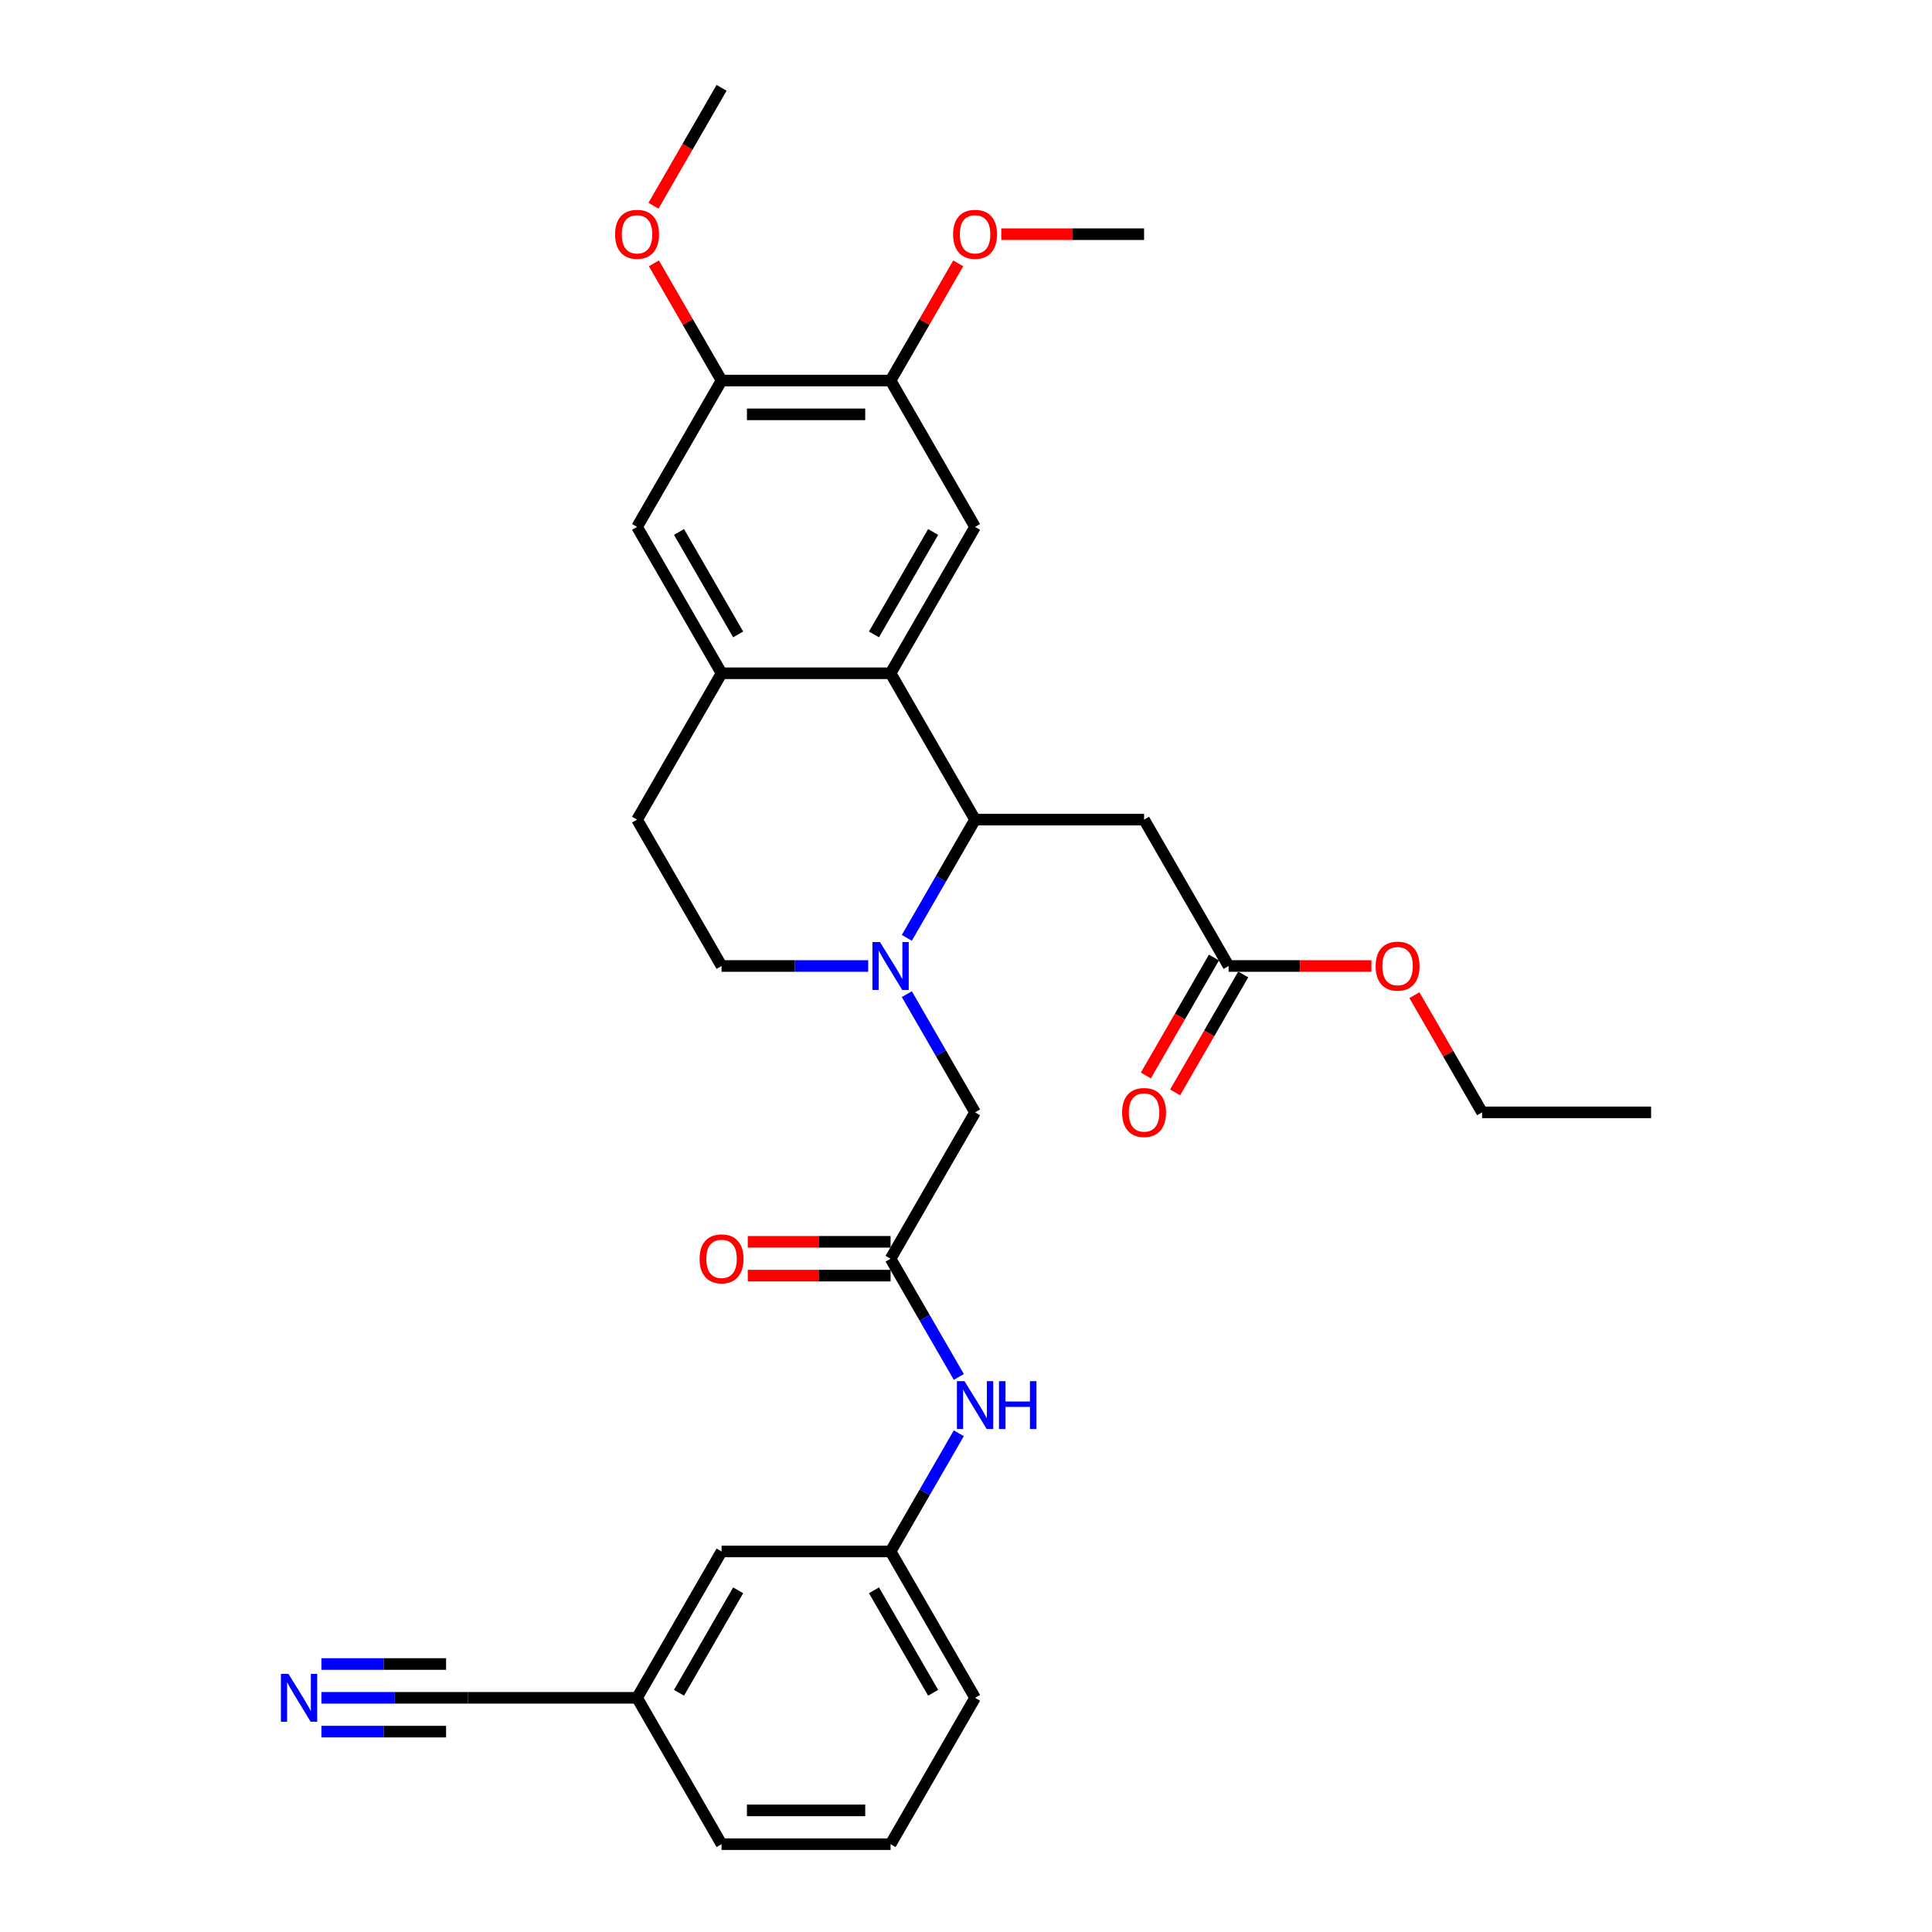 <?xml version='1.0' encoding='iso-8859-1'?>
<svg version='1.1' baseProfile='full'
              xmlns='http://www.w3.org/2000/svg'
                      xmlns:rdkit='http://www.rdkit.org/xml'
                      xmlns:xlink='http://www.w3.org/1999/xlink'
                  xml:space='preserve'
width='1000px' height='1000px' viewBox='0 0 1000 1000'>
<!-- END OF HEADER -->
<rect style='opacity:1.0;fill:#FFFFFF;stroke:none' width='1000' height='1000' x='0' y='0'> </rect>
<path class='bond-0' d='M 469.373,485.426 L 487.035,454.834' style='fill:none;fill-rule:evenodd;stroke:#0000FF;stroke-width:6px;stroke-linecap:butt;stroke-linejoin:miter;stroke-opacity:1' />
<path class='bond-0' d='M 487.035,454.834 L 504.698,424.242' style='fill:none;fill-rule:evenodd;stroke:#000000;stroke-width:6px;stroke-linecap:butt;stroke-linejoin:miter;stroke-opacity:1' />
<path class='bond-8' d='M 469.373,514.574 L 487.035,545.166' style='fill:none;fill-rule:evenodd;stroke:#0000FF;stroke-width:6px;stroke-linecap:butt;stroke-linejoin:miter;stroke-opacity:1' />
<path class='bond-8' d='M 487.035,545.166 L 504.698,575.758' style='fill:none;fill-rule:evenodd;stroke:#000000;stroke-width:6px;stroke-linecap:butt;stroke-linejoin:miter;stroke-opacity:1' />
<path class='bond-14' d='M 449.377,500 L 411.429,500' style='fill:none;fill-rule:evenodd;stroke:#0000FF;stroke-width:6px;stroke-linecap:butt;stroke-linejoin:miter;stroke-opacity:1' />
<path class='bond-14' d='M 411.429,500 L 373.482,500' style='fill:none;fill-rule:evenodd;stroke:#000000;stroke-width:6px;stroke-linecap:butt;stroke-linejoin:miter;stroke-opacity:1' />
<path class='bond-1' d='M 504.698,424.242 L 460.959,348.485' style='fill:none;fill-rule:evenodd;stroke:#000000;stroke-width:6px;stroke-linecap:butt;stroke-linejoin:miter;stroke-opacity:1' />
<path class='bond-2' d='M 504.698,424.242 L 592.175,424.242' style='fill:none;fill-rule:evenodd;stroke:#000000;stroke-width:6px;stroke-linecap:butt;stroke-linejoin:miter;stroke-opacity:1' />
<path class='bond-4' d='M 460.959,348.485 L 504.698,272.727' style='fill:none;fill-rule:evenodd;stroke:#000000;stroke-width:6px;stroke-linecap:butt;stroke-linejoin:miter;stroke-opacity:1' />
<path class='bond-4' d='M 452.368,328.373 L 482.985,275.343' style='fill:none;fill-rule:evenodd;stroke:#000000;stroke-width:6px;stroke-linecap:butt;stroke-linejoin:miter;stroke-opacity:1' />
<path class='bond-31' d='M 460.959,348.485 L 373.482,348.485' style='fill:none;fill-rule:evenodd;stroke:#000000;stroke-width:6px;stroke-linecap:butt;stroke-linejoin:miter;stroke-opacity:1' />
<path class='bond-10' d='M 592.175,424.242 L 635.914,500' style='fill:none;fill-rule:evenodd;stroke:#000000;stroke-width:6px;stroke-linecap:butt;stroke-linejoin:miter;stroke-opacity:1' />
<path class='bond-3' d='M 373.482,348.485 L 329.743,424.242' style='fill:none;fill-rule:evenodd;stroke:#000000;stroke-width:6px;stroke-linecap:butt;stroke-linejoin:miter;stroke-opacity:1' />
<path class='bond-9' d='M 373.482,348.485 L 329.743,272.727' style='fill:none;fill-rule:evenodd;stroke:#000000;stroke-width:6px;stroke-linecap:butt;stroke-linejoin:miter;stroke-opacity:1' />
<path class='bond-9' d='M 382.072,328.373 L 351.455,275.343' style='fill:none;fill-rule:evenodd;stroke:#000000;stroke-width:6px;stroke-linecap:butt;stroke-linejoin:miter;stroke-opacity:1' />
<path class='bond-7' d='M 504.698,272.727 L 460.959,196.97' style='fill:none;fill-rule:evenodd;stroke:#000000;stroke-width:6px;stroke-linecap:butt;stroke-linejoin:miter;stroke-opacity:1' />
<path class='bond-5' d='M 460.959,651.515 L 504.698,575.758' style='fill:none;fill-rule:evenodd;stroke:#000000;stroke-width:6px;stroke-linecap:butt;stroke-linejoin:miter;stroke-opacity:1' />
<path class='bond-13' d='M 460.959,651.515 L 478.621,682.107' style='fill:none;fill-rule:evenodd;stroke:#000000;stroke-width:6px;stroke-linecap:butt;stroke-linejoin:miter;stroke-opacity:1' />
<path class='bond-13' d='M 478.621,682.107 L 496.283,712.699' style='fill:none;fill-rule:evenodd;stroke:#0000FF;stroke-width:6px;stroke-linecap:butt;stroke-linejoin:miter;stroke-opacity:1' />
<path class='bond-16' d='M 460.959,642.767 L 424,642.767' style='fill:none;fill-rule:evenodd;stroke:#000000;stroke-width:6px;stroke-linecap:butt;stroke-linejoin:miter;stroke-opacity:1' />
<path class='bond-16' d='M 424,642.767 L 387.041,642.767' style='fill:none;fill-rule:evenodd;stroke:#FF0000;stroke-width:6px;stroke-linecap:butt;stroke-linejoin:miter;stroke-opacity:1' />
<path class='bond-16' d='M 460.959,660.263 L 424,660.263' style='fill:none;fill-rule:evenodd;stroke:#000000;stroke-width:6px;stroke-linecap:butt;stroke-linejoin:miter;stroke-opacity:1' />
<path class='bond-16' d='M 424,660.263 L 387.041,660.263' style='fill:none;fill-rule:evenodd;stroke:#FF0000;stroke-width:6px;stroke-linecap:butt;stroke-linejoin:miter;stroke-opacity:1' />
<path class='bond-6' d='M 166.37,878.788 L 204.318,878.788' style='fill:none;fill-rule:evenodd;stroke:#0000FF;stroke-width:6px;stroke-linecap:butt;stroke-linejoin:miter;stroke-opacity:1' />
<path class='bond-6' d='M 204.318,878.788 L 242.266,878.788' style='fill:none;fill-rule:evenodd;stroke:#000000;stroke-width:6px;stroke-linecap:butt;stroke-linejoin:miter;stroke-opacity:1' />
<path class='bond-6' d='M 166.37,896.283 L 198.626,896.283' style='fill:none;fill-rule:evenodd;stroke:#0000FF;stroke-width:6px;stroke-linecap:butt;stroke-linejoin:miter;stroke-opacity:1' />
<path class='bond-6' d='M 198.626,896.283 L 230.881,896.283' style='fill:none;fill-rule:evenodd;stroke:#000000;stroke-width:6px;stroke-linecap:butt;stroke-linejoin:miter;stroke-opacity:1' />
<path class='bond-6' d='M 166.37,861.292 L 198.626,861.292' style='fill:none;fill-rule:evenodd;stroke:#0000FF;stroke-width:6px;stroke-linecap:butt;stroke-linejoin:miter;stroke-opacity:1' />
<path class='bond-6' d='M 198.626,861.292 L 230.881,861.292' style='fill:none;fill-rule:evenodd;stroke:#000000;stroke-width:6px;stroke-linecap:butt;stroke-linejoin:miter;stroke-opacity:1' />
<path class='bond-21' d='M 460.959,196.97 L 478.47,166.64' style='fill:none;fill-rule:evenodd;stroke:#000000;stroke-width:6px;stroke-linecap:butt;stroke-linejoin:miter;stroke-opacity:1' />
<path class='bond-21' d='M 478.47,166.64 L 495.98,136.311' style='fill:none;fill-rule:evenodd;stroke:#FF0000;stroke-width:6px;stroke-linecap:butt;stroke-linejoin:miter;stroke-opacity:1' />
<path class='bond-32' d='M 460.959,196.97 L 373.482,196.97' style='fill:none;fill-rule:evenodd;stroke:#000000;stroke-width:6px;stroke-linecap:butt;stroke-linejoin:miter;stroke-opacity:1' />
<path class='bond-32' d='M 447.837,214.465 L 386.603,214.465' style='fill:none;fill-rule:evenodd;stroke:#000000;stroke-width:6px;stroke-linecap:butt;stroke-linejoin:miter;stroke-opacity:1' />
<path class='bond-11' d='M 329.743,272.727 L 373.482,196.97' style='fill:none;fill-rule:evenodd;stroke:#000000;stroke-width:6px;stroke-linecap:butt;stroke-linejoin:miter;stroke-opacity:1' />
<path class='bond-18' d='M 628.338,495.626 L 610.716,526.148' style='fill:none;fill-rule:evenodd;stroke:#000000;stroke-width:6px;stroke-linecap:butt;stroke-linejoin:miter;stroke-opacity:1' />
<path class='bond-18' d='M 610.716,526.148 L 593.094,556.67' style='fill:none;fill-rule:evenodd;stroke:#FF0000;stroke-width:6px;stroke-linecap:butt;stroke-linejoin:miter;stroke-opacity:1' />
<path class='bond-18' d='M 643.489,504.374 L 625.867,534.896' style='fill:none;fill-rule:evenodd;stroke:#000000;stroke-width:6px;stroke-linecap:butt;stroke-linejoin:miter;stroke-opacity:1' />
<path class='bond-18' d='M 625.867,534.896 L 608.246,565.418' style='fill:none;fill-rule:evenodd;stroke:#FF0000;stroke-width:6px;stroke-linecap:butt;stroke-linejoin:miter;stroke-opacity:1' />
<path class='bond-23' d='M 635.914,500 L 672.873,500' style='fill:none;fill-rule:evenodd;stroke:#000000;stroke-width:6px;stroke-linecap:butt;stroke-linejoin:miter;stroke-opacity:1' />
<path class='bond-23' d='M 672.873,500 L 709.832,500' style='fill:none;fill-rule:evenodd;stroke:#FF0000;stroke-width:6px;stroke-linecap:butt;stroke-linejoin:miter;stroke-opacity:1' />
<path class='bond-22' d='M 373.482,196.97 L 355.971,166.64' style='fill:none;fill-rule:evenodd;stroke:#000000;stroke-width:6px;stroke-linecap:butt;stroke-linejoin:miter;stroke-opacity:1' />
<path class='bond-22' d='M 355.971,166.64 L 338.46,136.311' style='fill:none;fill-rule:evenodd;stroke:#FF0000;stroke-width:6px;stroke-linecap:butt;stroke-linejoin:miter;stroke-opacity:1' />
<path class='bond-12' d='M 242.266,878.788 L 329.743,878.788' style='fill:none;fill-rule:evenodd;stroke:#000000;stroke-width:6px;stroke-linecap:butt;stroke-linejoin:miter;stroke-opacity:1' />
<path class='bond-17' d='M 496.283,741.846 L 478.621,772.438' style='fill:none;fill-rule:evenodd;stroke:#0000FF;stroke-width:6px;stroke-linecap:butt;stroke-linejoin:miter;stroke-opacity:1' />
<path class='bond-17' d='M 478.621,772.438 L 460.959,803.03' style='fill:none;fill-rule:evenodd;stroke:#000000;stroke-width:6px;stroke-linecap:butt;stroke-linejoin:miter;stroke-opacity:1' />
<path class='bond-15' d='M 373.482,500 L 329.743,424.242' style='fill:none;fill-rule:evenodd;stroke:#000000;stroke-width:6px;stroke-linecap:butt;stroke-linejoin:miter;stroke-opacity:1' />
<path class='bond-20' d='M 460.959,803.03 L 373.482,803.03' style='fill:none;fill-rule:evenodd;stroke:#000000;stroke-width:6px;stroke-linecap:butt;stroke-linejoin:miter;stroke-opacity:1' />
<path class='bond-25' d='M 460.959,803.03 L 504.698,878.788' style='fill:none;fill-rule:evenodd;stroke:#000000;stroke-width:6px;stroke-linecap:butt;stroke-linejoin:miter;stroke-opacity:1' />
<path class='bond-25' d='M 452.368,823.142 L 482.985,876.172' style='fill:none;fill-rule:evenodd;stroke:#000000;stroke-width:6px;stroke-linecap:butt;stroke-linejoin:miter;stroke-opacity:1' />
<path class='bond-19' d='M 329.743,878.788 L 373.482,803.03' style='fill:none;fill-rule:evenodd;stroke:#000000;stroke-width:6px;stroke-linecap:butt;stroke-linejoin:miter;stroke-opacity:1' />
<path class='bond-19' d='M 351.455,876.172 L 382.072,823.142' style='fill:none;fill-rule:evenodd;stroke:#000000;stroke-width:6px;stroke-linecap:butt;stroke-linejoin:miter;stroke-opacity:1' />
<path class='bond-33' d='M 329.743,878.788 L 373.482,954.545' style='fill:none;fill-rule:evenodd;stroke:#000000;stroke-width:6px;stroke-linecap:butt;stroke-linejoin:miter;stroke-opacity:1' />
<path class='bond-29' d='M 518.257,121.212 L 555.216,121.212' style='fill:none;fill-rule:evenodd;stroke:#FF0000;stroke-width:6px;stroke-linecap:butt;stroke-linejoin:miter;stroke-opacity:1' />
<path class='bond-29' d='M 555.216,121.212 L 592.175,121.212' style='fill:none;fill-rule:evenodd;stroke:#000000;stroke-width:6px;stroke-linecap:butt;stroke-linejoin:miter;stroke-opacity:1' />
<path class='bond-28' d='M 338.238,106.498 L 355.86,75.977' style='fill:none;fill-rule:evenodd;stroke:#FF0000;stroke-width:6px;stroke-linecap:butt;stroke-linejoin:miter;stroke-opacity:1' />
<path class='bond-28' d='M 355.86,75.977 L 373.482,45.455' style='fill:none;fill-rule:evenodd;stroke:#000000;stroke-width:6px;stroke-linecap:butt;stroke-linejoin:miter;stroke-opacity:1' />
<path class='bond-27' d='M 732.108,515.099 L 749.619,545.428' style='fill:none;fill-rule:evenodd;stroke:#FF0000;stroke-width:6px;stroke-linecap:butt;stroke-linejoin:miter;stroke-opacity:1' />
<path class='bond-27' d='M 749.619,545.428 L 767.129,575.758' style='fill:none;fill-rule:evenodd;stroke:#000000;stroke-width:6px;stroke-linecap:butt;stroke-linejoin:miter;stroke-opacity:1' />
<path class='bond-24' d='M 460.959,954.545 L 504.698,878.788' style='fill:none;fill-rule:evenodd;stroke:#000000;stroke-width:6px;stroke-linecap:butt;stroke-linejoin:miter;stroke-opacity:1' />
<path class='bond-26' d='M 460.959,954.545 L 373.482,954.545' style='fill:none;fill-rule:evenodd;stroke:#000000;stroke-width:6px;stroke-linecap:butt;stroke-linejoin:miter;stroke-opacity:1' />
<path class='bond-26' d='M 447.837,937.05 L 386.603,937.05' style='fill:none;fill-rule:evenodd;stroke:#000000;stroke-width:6px;stroke-linecap:butt;stroke-linejoin:miter;stroke-opacity:1' />
<path class='bond-30' d='M 767.129,575.758 L 854.607,575.758' style='fill:none;fill-rule:evenodd;stroke:#000000;stroke-width:6px;stroke-linecap:butt;stroke-linejoin:miter;stroke-opacity:1' />
<path  class='atom-0' d='M 455.483 487.613
L 463.601 500.735
Q 464.405 502.029, 465.7 504.374
Q 466.995 506.718, 467.065 506.858
L 467.065 487.613
L 470.354 487.613
L 470.354 512.387
L 466.96 512.387
L 458.247 498.041
Q 457.232 496.361, 456.148 494.436
Q 455.098 492.512, 454.783 491.917
L 454.783 512.387
L 451.564 512.387
L 451.564 487.613
L 455.483 487.613
' fill='#0000FF'/>
<path  class='atom-7' d='M 149.312 866.401
L 157.43 879.523
Q 158.235 880.817, 159.53 883.162
Q 160.824 885.506, 160.894 885.646
L 160.894 866.401
L 164.183 866.401
L 164.183 891.175
L 160.789 891.175
L 152.076 876.828
Q 151.062 875.149, 149.977 873.224
Q 148.927 871.3, 148.612 870.705
L 148.612 891.175
L 145.393 891.175
L 145.393 866.401
L 149.312 866.401
' fill='#0000FF'/>
<path  class='atom-14' d='M 499.221 714.886
L 507.339 728.008
Q 508.144 729.302, 509.439 731.647
Q 510.733 733.991, 510.803 734.131
L 510.803 714.886
L 514.093 714.886
L 514.093 739.66
L 510.698 739.66
L 501.986 725.313
Q 500.971 723.634, 499.886 721.709
Q 498.837 719.785, 498.522 719.19
L 498.522 739.66
L 495.302 739.66
L 495.302 714.886
L 499.221 714.886
' fill='#0000FF'/>
<path  class='atom-14' d='M 517.067 714.886
L 520.426 714.886
L 520.426 725.418
L 533.093 725.418
L 533.093 714.886
L 536.452 714.886
L 536.452 739.66
L 533.093 739.66
L 533.093 728.217
L 520.426 728.217
L 520.426 739.66
L 517.067 739.66
L 517.067 714.886
' fill='#0000FF'/>
<path  class='atom-17' d='M 362.11 651.585
Q 362.11 645.637, 365.049 642.313
Q 367.988 638.988, 373.482 638.988
Q 378.975 638.988, 381.914 642.313
Q 384.854 645.637, 384.854 651.585
Q 384.854 657.604, 381.879 661.033
Q 378.905 664.427, 373.482 664.427
Q 368.023 664.427, 365.049 661.033
Q 362.11 657.639, 362.11 651.585
M 373.482 661.628
Q 377.261 661.628, 379.29 659.108
Q 381.355 656.554, 381.355 651.585
Q 381.355 646.721, 379.29 644.272
Q 377.261 641.788, 373.482 641.788
Q 369.703 641.788, 367.638 644.237
Q 365.609 646.686, 365.609 651.585
Q 365.609 656.589, 367.638 659.108
Q 369.703 661.628, 373.482 661.628
' fill='#FF0000'/>
<path  class='atom-19' d='M 580.803 575.828
Q 580.803 569.879, 583.742 566.555
Q 586.681 563.231, 592.175 563.231
Q 597.668 563.231, 600.608 566.555
Q 603.547 569.879, 603.547 575.828
Q 603.547 581.846, 600.573 585.275
Q 597.598 588.669, 592.175 588.669
Q 586.716 588.669, 583.742 585.275
Q 580.803 581.881, 580.803 575.828
M 592.175 585.87
Q 595.954 585.87, 597.983 583.351
Q 600.048 580.796, 600.048 575.828
Q 600.048 570.964, 597.983 568.514
Q 595.954 566.03, 592.175 566.03
Q 588.396 566.03, 586.331 568.479
Q 584.302 570.929, 584.302 575.828
Q 584.302 580.831, 586.331 583.351
Q 588.396 585.87, 592.175 585.87
' fill='#FF0000'/>
<path  class='atom-22' d='M 493.325 121.282
Q 493.325 115.334, 496.265 112.01
Q 499.204 108.685, 504.698 108.685
Q 510.191 108.685, 513.13 112.01
Q 516.07 115.334, 516.07 121.282
Q 516.07 127.301, 513.095 130.73
Q 510.121 134.124, 504.698 134.124
Q 499.239 134.124, 496.265 130.73
Q 493.325 127.336, 493.325 121.282
M 504.698 131.324
Q 508.477 131.324, 510.506 128.805
Q 512.57 126.251, 512.57 121.282
Q 512.57 116.418, 510.506 113.969
Q 508.477 111.485, 504.698 111.485
Q 500.919 111.485, 498.854 113.934
Q 496.825 116.383, 496.825 121.282
Q 496.825 126.286, 498.854 128.805
Q 500.919 131.324, 504.698 131.324
' fill='#FF0000'/>
<path  class='atom-23' d='M 318.371 121.282
Q 318.371 115.334, 321.31 112.01
Q 324.249 108.685, 329.743 108.685
Q 335.236 108.685, 338.176 112.01
Q 341.115 115.334, 341.115 121.282
Q 341.115 127.301, 338.141 130.73
Q 335.166 134.124, 329.743 134.124
Q 324.284 134.124, 321.31 130.73
Q 318.371 127.336, 318.371 121.282
M 329.743 131.324
Q 333.522 131.324, 335.551 128.805
Q 337.616 126.251, 337.616 121.282
Q 337.616 116.418, 335.551 113.969
Q 333.522 111.485, 329.743 111.485
Q 325.964 111.485, 323.899 113.934
Q 321.87 116.383, 321.87 121.282
Q 321.87 126.286, 323.899 128.805
Q 325.964 131.324, 329.743 131.324
' fill='#FF0000'/>
<path  class='atom-24' d='M 712.019 500.07
Q 712.019 494.122, 714.958 490.797
Q 717.897 487.473, 723.391 487.473
Q 728.884 487.473, 731.824 490.797
Q 734.763 494.122, 734.763 500.07
Q 734.763 506.088, 731.789 509.518
Q 728.814 512.912, 723.391 512.912
Q 717.932 512.912, 714.958 509.518
Q 712.019 506.123, 712.019 500.07
M 723.391 510.112
Q 727.17 510.112, 729.199 507.593
Q 731.264 505.039, 731.264 500.07
Q 731.264 495.206, 729.199 492.757
Q 727.17 490.273, 723.391 490.273
Q 719.612 490.273, 717.547 492.722
Q 715.518 495.171, 715.518 500.07
Q 715.518 505.074, 717.547 507.593
Q 719.612 510.112, 723.391 510.112
' fill='#FF0000'/>
</svg>
